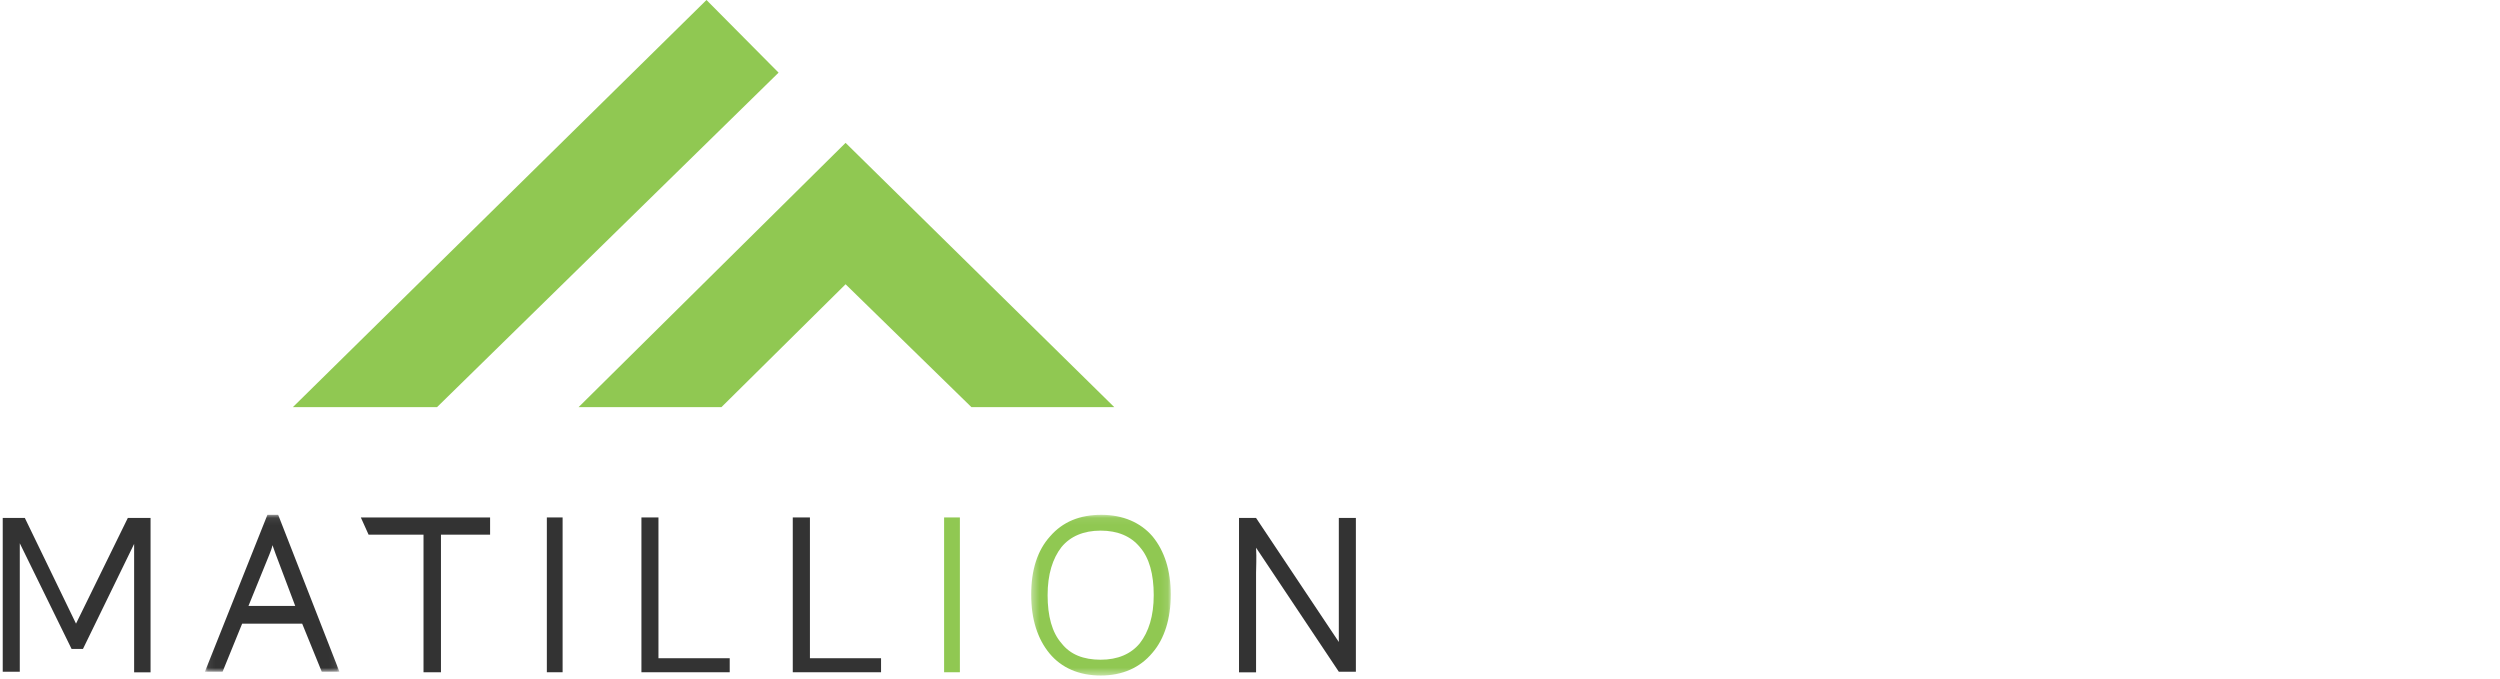 <?xml version="1.0" encoding="UTF-8"?>
<svg width="350px" height="95px" viewBox="0 0 350 95" version="1.1" xmlns="http://www.w3.org/2000/svg" xmlns:xlink="http://www.w3.org/1999/xlink">
    <title>Matillion-Logo</title>
    <defs>
        <polygon id="path-1" points="0.354 0.072 19.9 0.072 19.9 22.574 0.354 22.574"></polygon>
        <polygon id="path-3" points="0.072 0.072 18.91 0.072 18.91 22.042 0.072 22.042"></polygon>
    </defs>
    <g id="Matillion-Logo" stroke="none" stroke-width="1" fill="none" fill-rule="evenodd">
        <g id="Group-2">
            <g id="Group" transform="translate(41, 0)" fill="#90C852" fill-rule="nonzero">
                <polygon id="Fill-16" points="20.184 57 68 10.17 57.908 0 0 57"></polygon>
                <polygon id="Fill-19" points="60 57 77.381 39.796 95 57 115 57 77.381 20 40 57"></polygon>
            </g>
            <g id="Matillion" transform="translate(0, 72)">
                <polygon id="Fill-1" fill="#333333" fill-rule="nonzero" points="50.515 0.442 51.601 2.851 59.292 2.851 59.292 22.115 61.735 22.115 61.735 2.851 68.613 2.851 68.613 0.442"></polygon>
                <polygon id="Fill-2" fill="#333333" fill-rule="nonzero" points="76.558 22.115 78.765 22.115 78.765 0.442 76.558 0.442"></polygon>
                <polygon id="Fill-3" fill="#333333" fill-rule="nonzero" points="89.8 0.442 89.8 22.115 102.16 22.115 102.16 20.153 92.184 20.153 92.184 0.442"></polygon>
                <polygon id="Fill-4" fill="#333333" fill-rule="nonzero" points="110.988 0.442 110.988 22.115 123.347 22.115 123.347 20.153 113.389 20.153 113.389 0.442"></polygon>
                <polygon id="Fill-5" fill="#90C852" fill-rule="nonzero" points="132.175 22.115 134.383 22.115 134.383 0.442 132.175 0.442"></polygon>
                <g id="Group-21">
                    <g id="Fill-6-Clipped" transform="translate(144.011, 0)">
                        <mask id="mask-2" fill="white">
                            <use xlink:href="#path-1"></use>
                        </mask>
                        <g id="path-1"></g>
                        <path d="M10.083,22.574 C7.076,22.574 4.599,21.511 2.918,19.474 C1.239,17.435 0.354,14.69 0.354,11.235 C0.354,7.779 1.239,5.033 3.007,3.084 C4.776,1.046 7.163,0.072 10.171,0.072 C13.178,0.072 15.654,1.135 17.334,3.084 C19.015,5.122 19.9,7.867 19.9,11.235 C19.9,14.601 19.015,17.435 17.334,19.384 C15.565,21.511 13.089,22.574 10.083,22.574 M10.083,2.287 C7.695,2.287 5.837,3.084 4.599,4.59 C3.36,6.185 2.654,8.4 2.654,11.323 C2.654,14.247 3.273,16.549 4.599,18.055 C5.837,19.65 7.695,20.36 10.083,20.36 C12.47,20.36 14.328,19.562 15.565,18.055 C16.804,16.462 17.511,14.247 17.511,11.323 C17.511,8.4 16.892,6.095 15.565,4.59 C14.328,3.084 12.47,2.287 10.083,2.287" id="Fill-6" fill="#90C852" fill-rule="nonzero" mask="url(#mask-2)"></path>
                    </g>
                    <path d="M187.435,0.515 L189.823,0.515 L189.823,22.043 L187.435,22.043 L175.849,4.678 C175.938,6.273 175.849,7.248 175.849,8.222 L175.849,22.131 L173.461,22.131 L173.461,0.515 L175.849,0.515 L187.435,17.879" id="Fill-9" fill="#333333" fill-rule="nonzero"></path>
                    <polygon id="Fill-11" fill="#333333" fill-rule="nonzero" points="20.635 0.515 17.894 0.515 10.642 15.309 3.478 0.515 0.382 0.515 0.382 22.043 2.77 22.043 2.77 6.096 2.77 4.058 10.022 18.853 10.818 18.853 11.526 18.853 11.614 18.853 18.778 4.147 18.778 5.919 18.778 6.096 18.778 22.131 20.812 22.131 21.078 22.131 21.078 0.515"></polygon>
                    <g id="Fill-13-Clipped" transform="translate(28.612, 0)">
                        <mask id="mask-4" fill="white">
                            <use xlink:href="#path-3"></use>
                        </mask>
                        <g id="path-3"></g>
                        <path d="M16.434,22.042 L18.91,22.042 L10.331,0.071 L8.828,0.071 L0.072,22.042 L2.548,22.042 L5.29,15.309 L13.692,15.309 L16.434,22.042 Z M9.093,5.653 C9.27,5.21 9.447,4.767 9.535,4.324 C9.712,4.855 9.889,5.298 9.977,5.564 L12.719,12.83 L6.174,12.83 L9.093,5.653 Z" id="Fill-13" fill="#333333" fill-rule="nonzero" mask="url(#mask-4)"></path>
                    </g>
                </g>
            </g>
        </g>
    </g>
</svg>